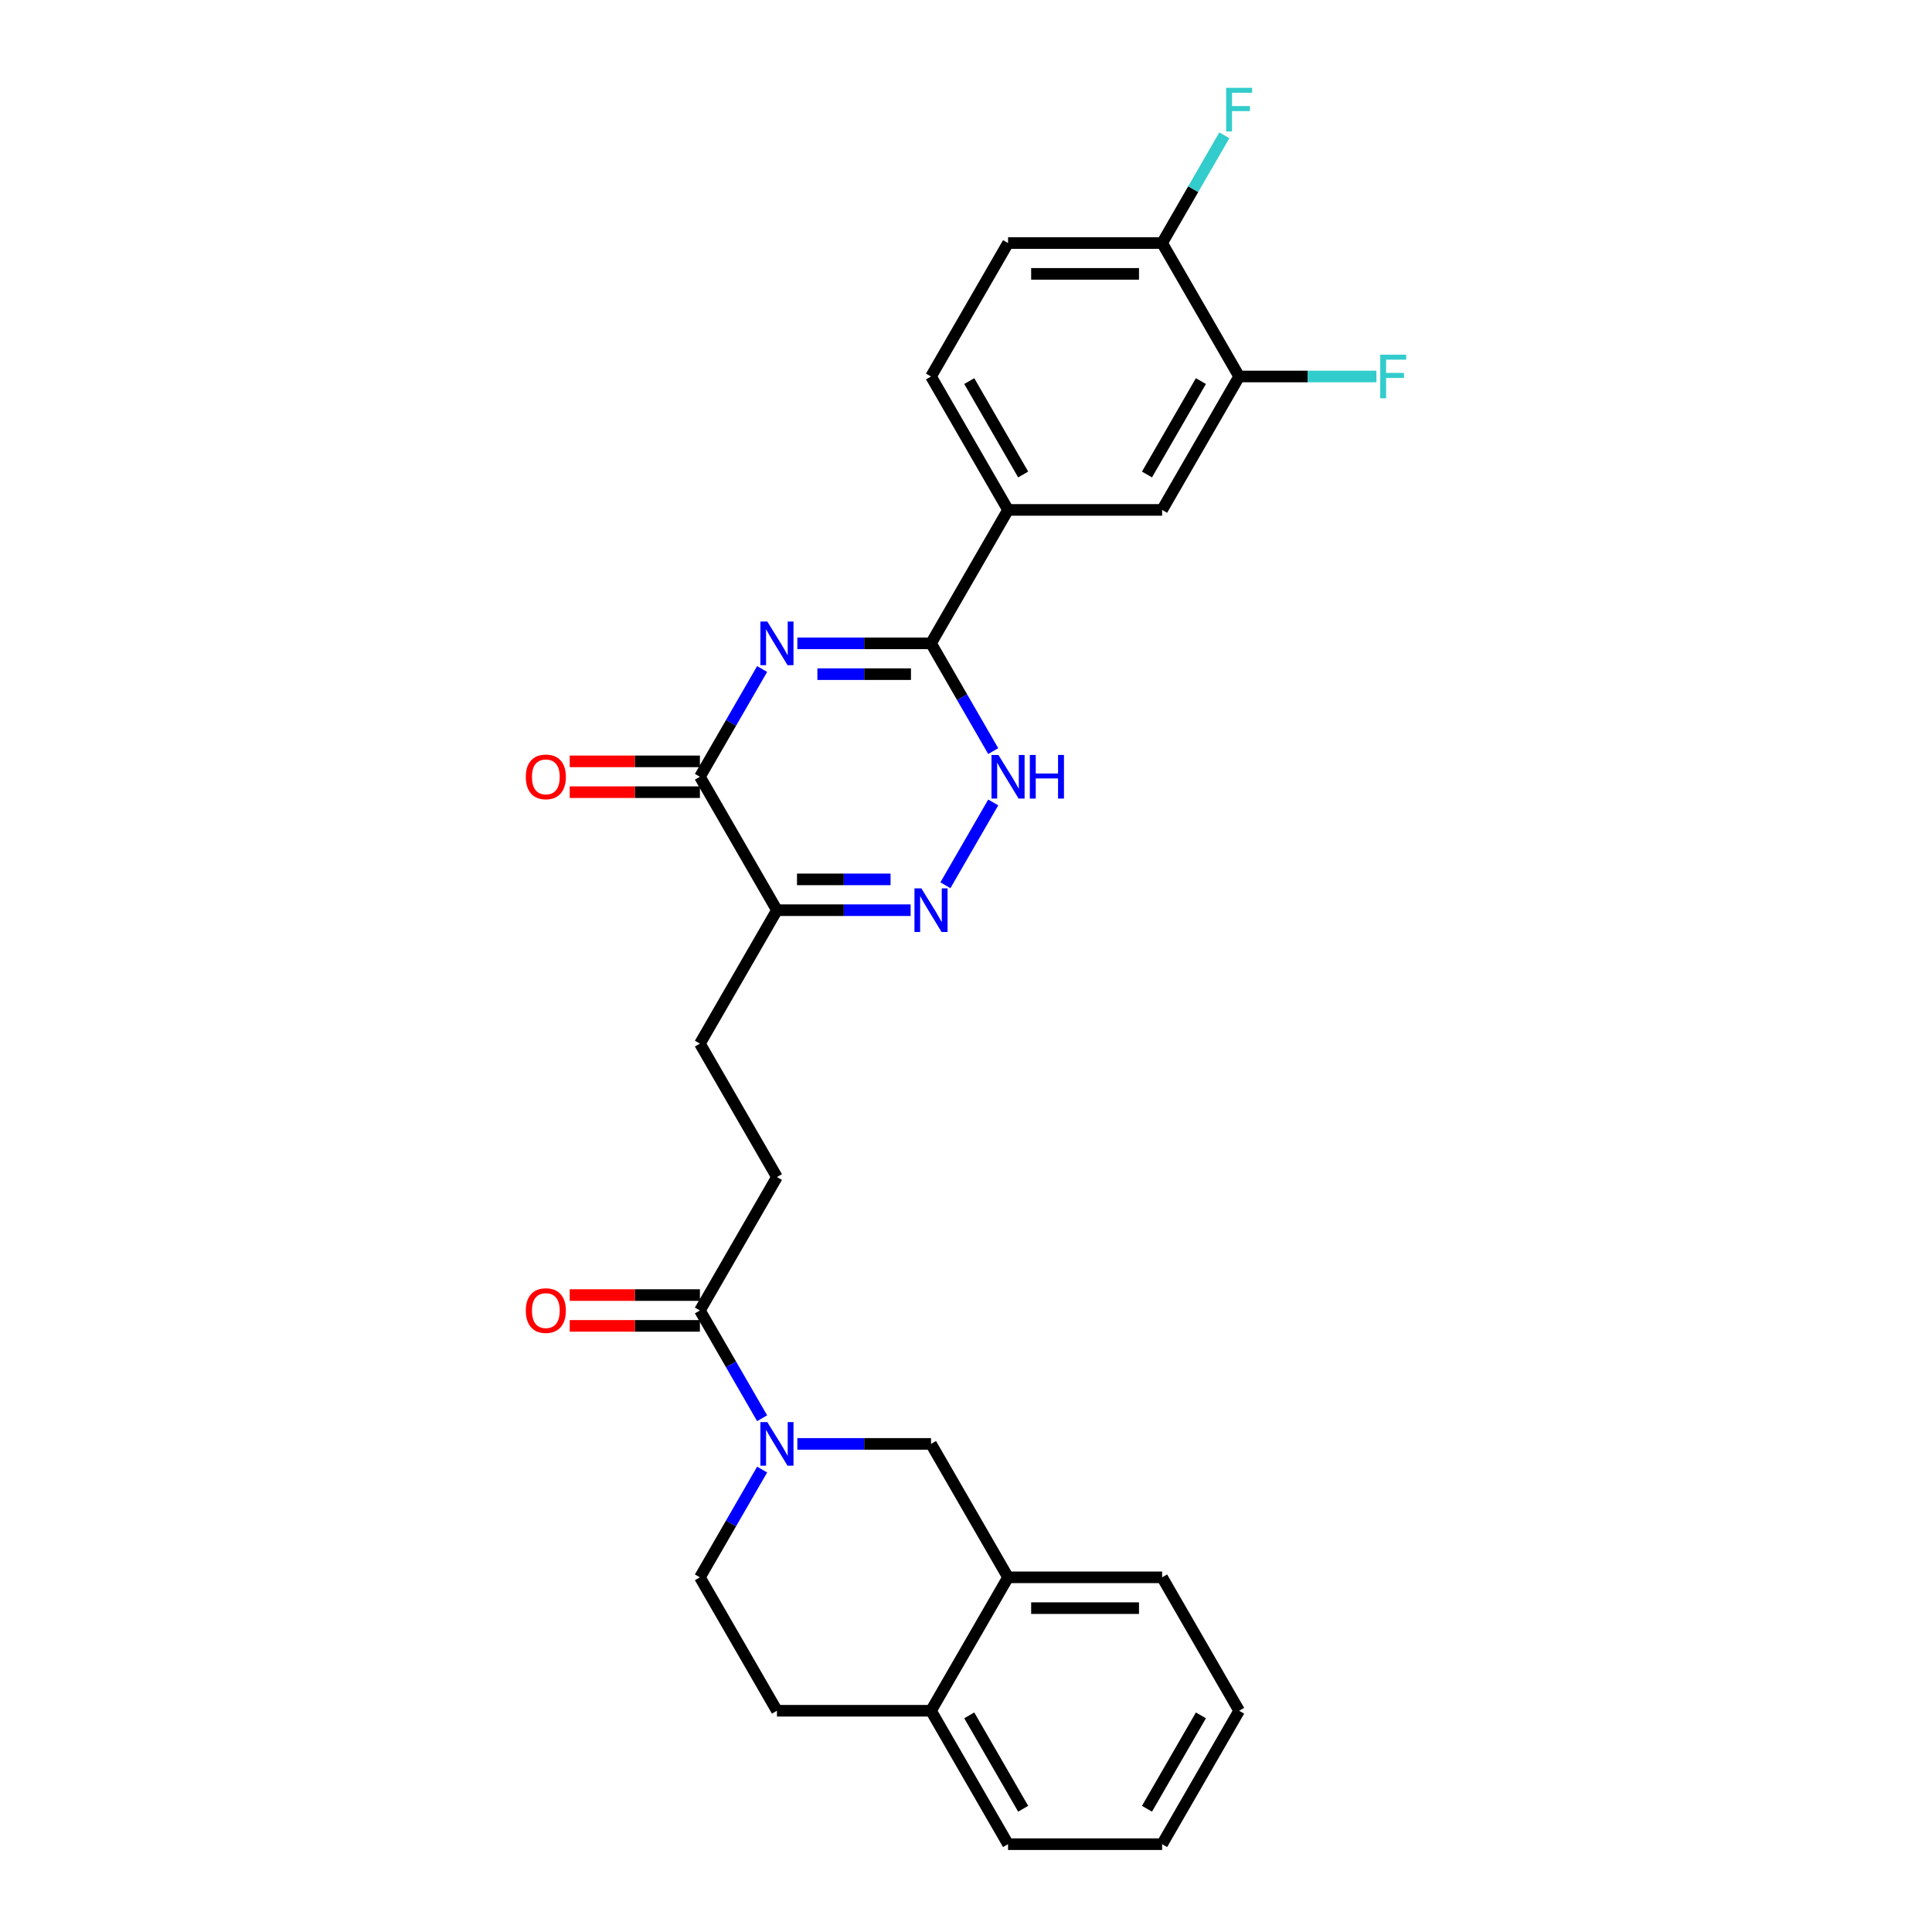 <?xml version='1.0' encoding='iso-8859-1'?>
<svg version='1.1' baseProfile='full'
              xmlns='http://www.w3.org/2000/svg'
                      xmlns:rdkit='http://www.rdkit.org/xml'
                      xmlns:xlink='http://www.w3.org/1999/xlink'
                  xml:space='preserve'
width='1000px' height='1000px' viewBox='0 0 1000 1000'>
<!-- END OF HEADER -->
<rect style='opacity:1.0;fill:#FFFFFF;stroke:none' width='1000' height='1000' x='0' y='0'> </rect>
<path class='bond-0' d='M 412.703,332.992 L 447.296,332.992' style='fill:none;fill-rule:evenodd;stroke:#0000FF;stroke-width:6px;stroke-linecap:butt;stroke-linejoin:miter;stroke-opacity:1' />
<path class='bond-0' d='M 447.296,332.992 L 481.89,332.992' style='fill:none;fill-rule:evenodd;stroke:#000000;stroke-width:6px;stroke-linecap:butt;stroke-linejoin:miter;stroke-opacity:1' />
<path class='bond-0' d='M 423.081,348.941 L 447.296,348.941' style='fill:none;fill-rule:evenodd;stroke:#0000FF;stroke-width:6px;stroke-linecap:butt;stroke-linejoin:miter;stroke-opacity:1' />
<path class='bond-0' d='M 447.296,348.941 L 471.512,348.941' style='fill:none;fill-rule:evenodd;stroke:#000000;stroke-width:6px;stroke-linecap:butt;stroke-linejoin:miter;stroke-opacity:1' />
<path class='bond-1' d='M 394.474,346.278 L 378.373,374.166' style='fill:none;fill-rule:evenodd;stroke:#0000FF;stroke-width:6px;stroke-linecap:butt;stroke-linejoin:miter;stroke-opacity:1' />
<path class='bond-1' d='M 378.373,374.166 L 362.272,402.054' style='fill:none;fill-rule:evenodd;stroke:#000000;stroke-width:6px;stroke-linecap:butt;stroke-linejoin:miter;stroke-opacity:1' />
<path class='bond-2' d='M 481.89,332.992 L 497.991,360.88' style='fill:none;fill-rule:evenodd;stroke:#000000;stroke-width:6px;stroke-linecap:butt;stroke-linejoin:miter;stroke-opacity:1' />
<path class='bond-2' d='M 497.991,360.88 L 514.092,388.768' style='fill:none;fill-rule:evenodd;stroke:#0000FF;stroke-width:6px;stroke-linecap:butt;stroke-linejoin:miter;stroke-opacity:1' />
<path class='bond-3' d='M 481.89,332.992 L 521.762,263.931' style='fill:none;fill-rule:evenodd;stroke:#000000;stroke-width:6px;stroke-linecap:butt;stroke-linejoin:miter;stroke-opacity:1' />
<path class='bond-4' d='M 514.092,415.339 L 489.339,458.213' style='fill:none;fill-rule:evenodd;stroke:#0000FF;stroke-width:6px;stroke-linecap:butt;stroke-linejoin:miter;stroke-opacity:1' />
<path class='bond-5' d='M 471.332,471.115 L 436.738,471.115' style='fill:none;fill-rule:evenodd;stroke:#0000FF;stroke-width:6px;stroke-linecap:butt;stroke-linejoin:miter;stroke-opacity:1' />
<path class='bond-5' d='M 436.738,471.115 L 402.145,471.115' style='fill:none;fill-rule:evenodd;stroke:#000000;stroke-width:6px;stroke-linecap:butt;stroke-linejoin:miter;stroke-opacity:1' />
<path class='bond-5' d='M 460.954,455.166 L 436.738,455.166' style='fill:none;fill-rule:evenodd;stroke:#0000FF;stroke-width:6px;stroke-linecap:butt;stroke-linejoin:miter;stroke-opacity:1' />
<path class='bond-5' d='M 436.738,455.166 L 412.523,455.166' style='fill:none;fill-rule:evenodd;stroke:#000000;stroke-width:6px;stroke-linecap:butt;stroke-linejoin:miter;stroke-opacity:1' />
<path class='bond-6' d='M 402.145,471.115 L 362.272,402.054' style='fill:none;fill-rule:evenodd;stroke:#000000;stroke-width:6px;stroke-linecap:butt;stroke-linejoin:miter;stroke-opacity:1' />
<path class='bond-7' d='M 402.145,471.115 L 362.272,540.177' style='fill:none;fill-rule:evenodd;stroke:#000000;stroke-width:6px;stroke-linecap:butt;stroke-linejoin:miter;stroke-opacity:1' />
<path class='bond-8' d='M 362.272,394.079 L 328.579,394.079' style='fill:none;fill-rule:evenodd;stroke:#000000;stroke-width:6px;stroke-linecap:butt;stroke-linejoin:miter;stroke-opacity:1' />
<path class='bond-8' d='M 328.579,394.079 L 294.887,394.079' style='fill:none;fill-rule:evenodd;stroke:#FF0000;stroke-width:6px;stroke-linecap:butt;stroke-linejoin:miter;stroke-opacity:1' />
<path class='bond-8' d='M 362.272,410.028 L 328.579,410.028' style='fill:none;fill-rule:evenodd;stroke:#000000;stroke-width:6px;stroke-linecap:butt;stroke-linejoin:miter;stroke-opacity:1' />
<path class='bond-8' d='M 328.579,410.028 L 294.887,410.028' style='fill:none;fill-rule:evenodd;stroke:#FF0000;stroke-width:6px;stroke-linecap:butt;stroke-linejoin:miter;stroke-opacity:1' />
<path class='bond-9' d='M 362.272,540.177 L 402.145,609.238' style='fill:none;fill-rule:evenodd;stroke:#000000;stroke-width:6px;stroke-linecap:butt;stroke-linejoin:miter;stroke-opacity:1' />
<path class='bond-10' d='M 402.145,609.238 L 362.272,678.3' style='fill:none;fill-rule:evenodd;stroke:#000000;stroke-width:6px;stroke-linecap:butt;stroke-linejoin:miter;stroke-opacity:1' />
<path class='bond-11' d='M 362.272,678.3 L 378.373,706.188' style='fill:none;fill-rule:evenodd;stroke:#000000;stroke-width:6px;stroke-linecap:butt;stroke-linejoin:miter;stroke-opacity:1' />
<path class='bond-11' d='M 378.373,706.188 L 394.474,734.076' style='fill:none;fill-rule:evenodd;stroke:#0000FF;stroke-width:6px;stroke-linecap:butt;stroke-linejoin:miter;stroke-opacity:1' />
<path class='bond-12' d='M 362.272,670.325 L 328.579,670.325' style='fill:none;fill-rule:evenodd;stroke:#000000;stroke-width:6px;stroke-linecap:butt;stroke-linejoin:miter;stroke-opacity:1' />
<path class='bond-12' d='M 328.579,670.325 L 294.887,670.325' style='fill:none;fill-rule:evenodd;stroke:#FF0000;stroke-width:6px;stroke-linecap:butt;stroke-linejoin:miter;stroke-opacity:1' />
<path class='bond-12' d='M 362.272,686.274 L 328.579,686.274' style='fill:none;fill-rule:evenodd;stroke:#000000;stroke-width:6px;stroke-linecap:butt;stroke-linejoin:miter;stroke-opacity:1' />
<path class='bond-12' d='M 328.579,686.274 L 294.887,686.274' style='fill:none;fill-rule:evenodd;stroke:#FF0000;stroke-width:6px;stroke-linecap:butt;stroke-linejoin:miter;stroke-opacity:1' />
<path class='bond-13' d='M 394.474,760.647 L 378.373,788.535' style='fill:none;fill-rule:evenodd;stroke:#0000FF;stroke-width:6px;stroke-linecap:butt;stroke-linejoin:miter;stroke-opacity:1' />
<path class='bond-13' d='M 378.373,788.535 L 362.272,816.423' style='fill:none;fill-rule:evenodd;stroke:#000000;stroke-width:6px;stroke-linecap:butt;stroke-linejoin:miter;stroke-opacity:1' />
<path class='bond-14' d='M 412.703,747.361 L 447.296,747.361' style='fill:none;fill-rule:evenodd;stroke:#0000FF;stroke-width:6px;stroke-linecap:butt;stroke-linejoin:miter;stroke-opacity:1' />
<path class='bond-14' d='M 447.296,747.361 L 481.89,747.361' style='fill:none;fill-rule:evenodd;stroke:#000000;stroke-width:6px;stroke-linecap:butt;stroke-linejoin:miter;stroke-opacity:1' />
<path class='bond-15' d='M 641.38,885.484 L 601.508,954.545' style='fill:none;fill-rule:evenodd;stroke:#000000;stroke-width:6px;stroke-linecap:butt;stroke-linejoin:miter;stroke-opacity:1' />
<path class='bond-15' d='M 621.587,887.869 L 593.676,936.212' style='fill:none;fill-rule:evenodd;stroke:#000000;stroke-width:6px;stroke-linecap:butt;stroke-linejoin:miter;stroke-opacity:1' />
<path class='bond-16' d='M 641.38,885.484 L 601.508,816.423' style='fill:none;fill-rule:evenodd;stroke:#000000;stroke-width:6px;stroke-linecap:butt;stroke-linejoin:miter;stroke-opacity:1' />
<path class='bond-17' d='M 601.508,954.545 L 521.762,954.545' style='fill:none;fill-rule:evenodd;stroke:#000000;stroke-width:6px;stroke-linecap:butt;stroke-linejoin:miter;stroke-opacity:1' />
<path class='bond-18' d='M 641.38,194.869 L 601.508,263.931' style='fill:none;fill-rule:evenodd;stroke:#000000;stroke-width:6px;stroke-linecap:butt;stroke-linejoin:miter;stroke-opacity:1' />
<path class='bond-18' d='M 621.587,197.254 L 593.676,245.597' style='fill:none;fill-rule:evenodd;stroke:#000000;stroke-width:6px;stroke-linecap:butt;stroke-linejoin:miter;stroke-opacity:1' />
<path class='bond-19' d='M 641.38,194.869 L 676.899,194.869' style='fill:none;fill-rule:evenodd;stroke:#000000;stroke-width:6px;stroke-linecap:butt;stroke-linejoin:miter;stroke-opacity:1' />
<path class='bond-19' d='M 676.899,194.869 L 712.418,194.869' style='fill:none;fill-rule:evenodd;stroke:#33CCCC;stroke-width:6px;stroke-linecap:butt;stroke-linejoin:miter;stroke-opacity:1' />
<path class='bond-20' d='M 641.38,194.869 L 601.508,125.808' style='fill:none;fill-rule:evenodd;stroke:#000000;stroke-width:6px;stroke-linecap:butt;stroke-linejoin:miter;stroke-opacity:1' />
<path class='bond-21' d='M 601.508,125.808 L 521.762,125.808' style='fill:none;fill-rule:evenodd;stroke:#000000;stroke-width:6px;stroke-linecap:butt;stroke-linejoin:miter;stroke-opacity:1' />
<path class='bond-21' d='M 589.546,141.757 L 533.724,141.757' style='fill:none;fill-rule:evenodd;stroke:#000000;stroke-width:6px;stroke-linecap:butt;stroke-linejoin:miter;stroke-opacity:1' />
<path class='bond-22' d='M 601.508,125.808 L 617.609,97.92' style='fill:none;fill-rule:evenodd;stroke:#000000;stroke-width:6px;stroke-linecap:butt;stroke-linejoin:miter;stroke-opacity:1' />
<path class='bond-22' d='M 617.609,97.92 L 633.71,70.032' style='fill:none;fill-rule:evenodd;stroke:#33CCCC;stroke-width:6px;stroke-linecap:butt;stroke-linejoin:miter;stroke-opacity:1' />
<path class='bond-23' d='M 601.508,263.931 L 521.762,263.931' style='fill:none;fill-rule:evenodd;stroke:#000000;stroke-width:6px;stroke-linecap:butt;stroke-linejoin:miter;stroke-opacity:1' />
<path class='bond-24' d='M 521.762,263.931 L 481.89,194.869' style='fill:none;fill-rule:evenodd;stroke:#000000;stroke-width:6px;stroke-linecap:butt;stroke-linejoin:miter;stroke-opacity:1' />
<path class='bond-24' d='M 529.594,245.597 L 501.683,197.254' style='fill:none;fill-rule:evenodd;stroke:#000000;stroke-width:6px;stroke-linecap:butt;stroke-linejoin:miter;stroke-opacity:1' />
<path class='bond-25' d='M 521.762,125.808 L 481.89,194.869' style='fill:none;fill-rule:evenodd;stroke:#000000;stroke-width:6px;stroke-linecap:butt;stroke-linejoin:miter;stroke-opacity:1' />
<path class='bond-26' d='M 521.762,954.545 L 481.89,885.484' style='fill:none;fill-rule:evenodd;stroke:#000000;stroke-width:6px;stroke-linecap:butt;stroke-linejoin:miter;stroke-opacity:1' />
<path class='bond-26' d='M 529.594,936.212 L 501.683,887.869' style='fill:none;fill-rule:evenodd;stroke:#000000;stroke-width:6px;stroke-linecap:butt;stroke-linejoin:miter;stroke-opacity:1' />
<path class='bond-27' d='M 601.508,816.423 L 521.762,816.423' style='fill:none;fill-rule:evenodd;stroke:#000000;stroke-width:6px;stroke-linecap:butt;stroke-linejoin:miter;stroke-opacity:1' />
<path class='bond-27' d='M 589.546,832.372 L 533.724,832.372' style='fill:none;fill-rule:evenodd;stroke:#000000;stroke-width:6px;stroke-linecap:butt;stroke-linejoin:miter;stroke-opacity:1' />
<path class='bond-28' d='M 521.762,816.423 L 481.89,885.484' style='fill:none;fill-rule:evenodd;stroke:#000000;stroke-width:6px;stroke-linecap:butt;stroke-linejoin:miter;stroke-opacity:1' />
<path class='bond-29' d='M 521.762,816.423 L 481.89,747.361' style='fill:none;fill-rule:evenodd;stroke:#000000;stroke-width:6px;stroke-linecap:butt;stroke-linejoin:miter;stroke-opacity:1' />
<path class='bond-30' d='M 481.89,885.484 L 402.145,885.484' style='fill:none;fill-rule:evenodd;stroke:#000000;stroke-width:6px;stroke-linecap:butt;stroke-linejoin:miter;stroke-opacity:1' />
<path class='bond-31' d='M 402.145,885.484 L 362.272,816.423' style='fill:none;fill-rule:evenodd;stroke:#000000;stroke-width:6px;stroke-linecap:butt;stroke-linejoin:miter;stroke-opacity:1' />
<path  class='atom-0' d='M 397.152 321.7
L 404.553 333.662
Q 405.287 334.842, 406.467 336.98
Q 407.647 339.117, 407.711 339.244
L 407.711 321.7
L 410.709 321.7
L 410.709 344.284
L 407.615 344.284
L 399.672 331.206
Q 398.747 329.675, 397.759 327.921
Q 396.802 326.166, 396.515 325.624
L 396.515 344.284
L 393.58 344.284
L 393.58 321.7
L 397.152 321.7
' fill='#0000FF'/>
<path  class='atom-2' d='M 516.77 390.762
L 524.171 402.724
Q 524.904 403.904, 526.085 406.041
Q 527.265 408.178, 527.329 408.306
L 527.329 390.762
L 530.327 390.762
L 530.327 413.346
L 527.233 413.346
L 519.29 400.267
Q 518.365 398.736, 517.377 396.982
Q 516.42 395.228, 516.132 394.685
L 516.132 413.346
L 513.198 413.346
L 513.198 390.762
L 516.77 390.762
' fill='#0000FF'/>
<path  class='atom-2' d='M 533.038 390.762
L 536.101 390.762
L 536.101 400.363
L 547.648 400.363
L 547.648 390.762
L 550.71 390.762
L 550.71 413.346
L 547.648 413.346
L 547.648 402.915
L 536.101 402.915
L 536.101 413.346
L 533.038 413.346
L 533.038 390.762
' fill='#0000FF'/>
<path  class='atom-3' d='M 476.898 459.823
L 484.298 471.785
Q 485.032 472.965, 486.212 475.103
Q 487.392 477.24, 487.456 477.367
L 487.456 459.823
L 490.454 459.823
L 490.454 482.407
L 487.36 482.407
L 479.418 469.329
Q 478.493 467.798, 477.504 466.043
Q 476.547 464.289, 476.26 463.747
L 476.26 482.407
L 473.325 482.407
L 473.325 459.823
L 476.898 459.823
' fill='#0000FF'/>
<path  class='atom-6' d='M 272.16 402.118
Q 272.16 396.695, 274.839 393.665
Q 277.519 390.634, 282.527 390.634
Q 287.535 390.634, 290.214 393.665
Q 292.893 396.695, 292.893 402.118
Q 292.893 407.604, 290.182 410.73
Q 287.471 413.824, 282.527 413.824
Q 277.55 413.824, 274.839 410.73
Q 272.16 407.636, 272.16 402.118
M 282.527 411.272
Q 285.972 411.272, 287.822 408.976
Q 289.704 406.647, 289.704 402.118
Q 289.704 397.684, 287.822 395.451
Q 285.972 393.186, 282.527 393.186
Q 279.082 393.186, 277.2 395.419
Q 275.35 397.652, 275.35 402.118
Q 275.35 406.679, 277.2 408.976
Q 279.082 411.272, 282.527 411.272
' fill='#FF0000'/>
<path  class='atom-10' d='M 397.152 736.069
L 404.553 748.031
Q 405.287 749.211, 406.467 751.348
Q 407.647 753.486, 407.711 753.613
L 407.711 736.069
L 410.709 736.069
L 410.709 758.653
L 407.615 758.653
L 399.672 745.575
Q 398.747 744.044, 397.759 742.289
Q 396.802 740.535, 396.515 739.993
L 396.515 758.653
L 393.58 758.653
L 393.58 736.069
L 397.152 736.069
' fill='#0000FF'/>
<path  class='atom-11' d='M 272.16 678.363
Q 272.16 672.941, 274.839 669.91
Q 277.519 666.88, 282.527 666.88
Q 287.535 666.88, 290.214 669.91
Q 292.893 672.941, 292.893 678.363
Q 292.893 683.85, 290.182 686.976
Q 287.471 690.07, 282.527 690.07
Q 277.55 690.07, 274.839 686.976
Q 272.16 683.882, 272.16 678.363
M 282.527 687.518
Q 285.972 687.518, 287.822 685.222
Q 289.704 682.893, 289.704 678.363
Q 289.704 673.93, 287.822 671.697
Q 285.972 669.432, 282.527 669.432
Q 279.082 669.432, 277.2 671.665
Q 275.35 673.898, 275.35 678.363
Q 275.35 682.925, 277.2 685.222
Q 279.082 687.518, 282.527 687.518
' fill='#FF0000'/>
<path  class='atom-19' d='M 714.411 183.577
L 727.84 183.577
L 727.84 186.161
L 717.442 186.161
L 717.442 193.019
L 726.692 193.019
L 726.692 195.635
L 717.442 195.635
L 717.442 206.161
L 714.411 206.161
L 714.411 183.577
' fill='#33CCCC'/>
<path  class='atom-20' d='M 634.666 45.455
L 648.095 45.455
L 648.095 48.038
L 637.696 48.038
L 637.696 54.896
L 646.947 54.896
L 646.947 57.512
L 637.696 57.512
L 637.696 68.038
L 634.666 68.038
L 634.666 45.455
' fill='#33CCCC'/>
</svg>
